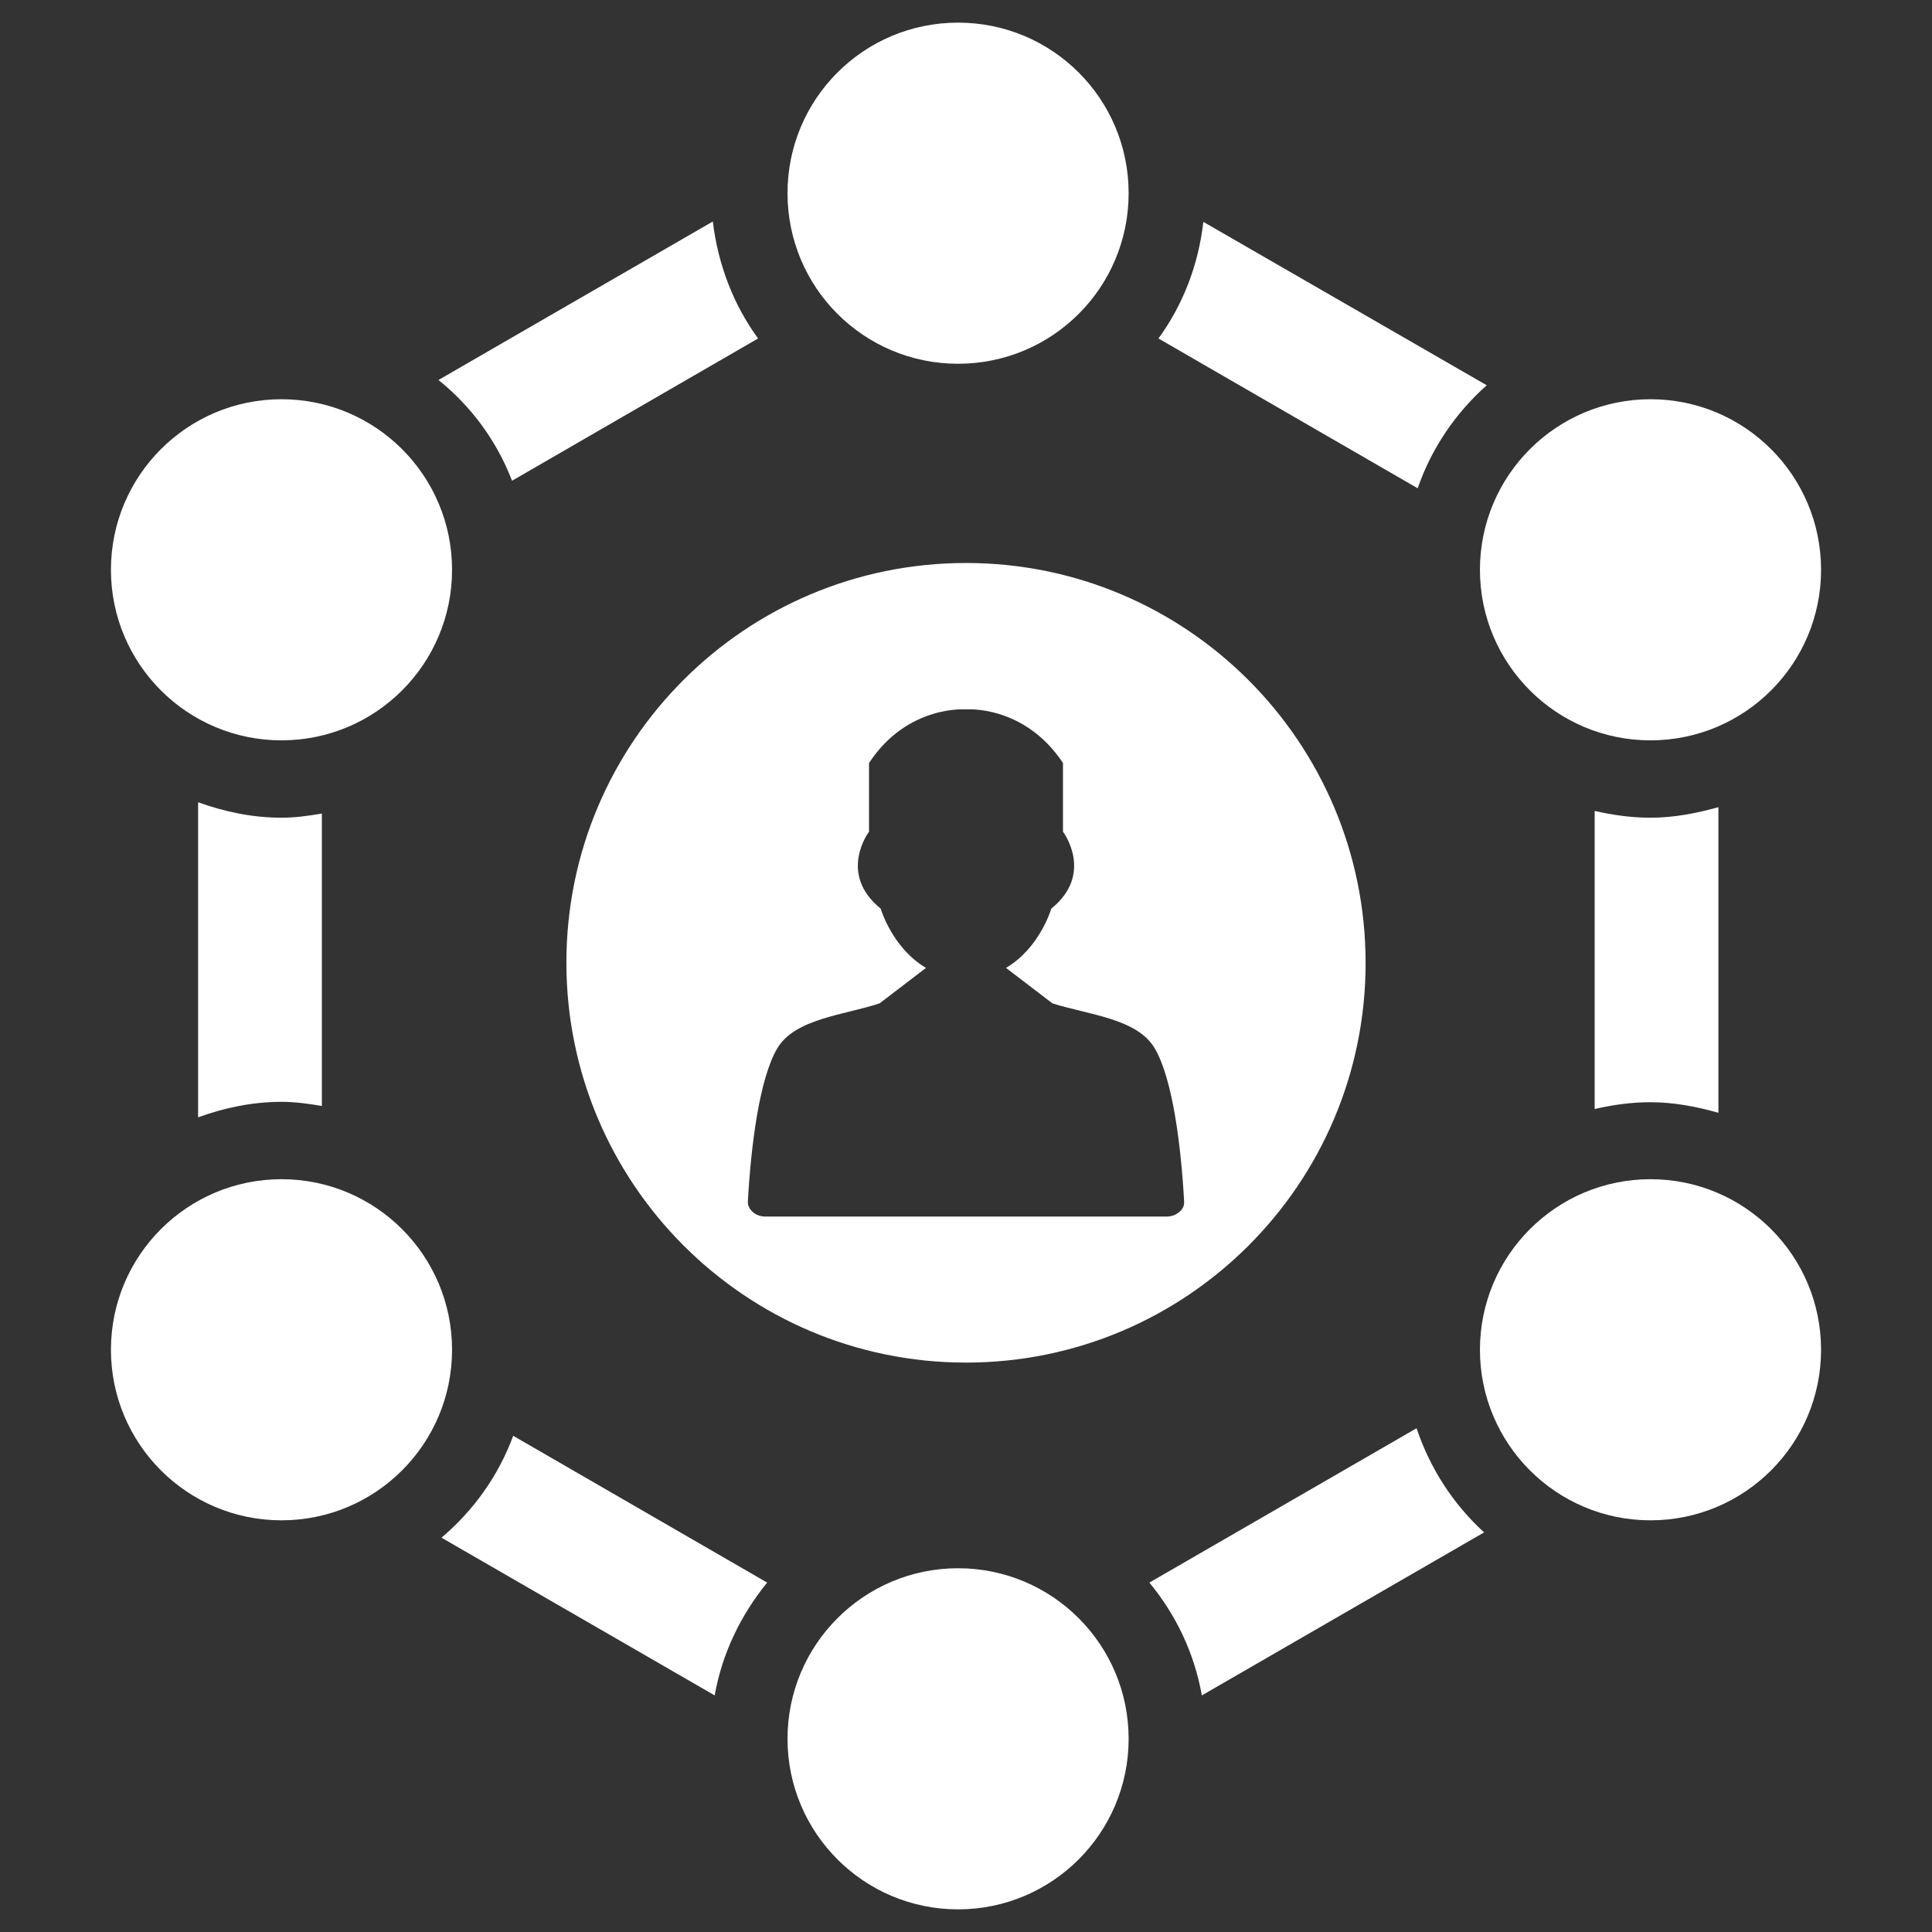 <svg xmlns="http://www.w3.org/2000/svg" xmlns:xlink="http://www.w3.org/1999/xlink" id="Layer_1" x="0px" y="0px" viewBox="0 0 512 512" style="enable-background:new 0 0 512 512;" xml:space="preserve"><rect x="0" y="0" width="512" height="512" fill="#333333" stroke="none"/><style type="text/css">	.st0{fill:#FFFFFF;}	.st1{fill:#FFFFFF;}</style><g>	<g>		<g>			<path class="st0" d="M253.9,6c-25,0-45.2,20.2-45.2,45.2c0,25,20.2,45.2,45.2,45.2s45.2-20.2,45.2-45.2    C299.1,26.2,278.9,6,253.9,6z"></path>			<circle class="st0" cx="253.9" cy="460.8" r="45.2"></circle>			<circle class="st0" cx="74.6" cy="357.7" r="45.2"></circle>			<circle class="st0" cx="437.4" cy="357.7" r="45.2"></circle>			<circle class="st0" cx="74.6" cy="151" r="45.2"></circle>			<circle class="st0" cx="437.4" cy="151" r="45.2"></circle>		</g>		<g>			<path class="st1" d="M135.7,127.4l65.2-37.7c-6.5-8.9-10.6-19.5-12-31l-72.7,42C124.9,107.7,131.6,116.8,135.7,127.4z"></path>			<path class="st1" d="M74.6,292c3.7,0,7.2,0.5,10.7,1.1v-77.5c-3.5,0.6-7,1.1-10.7,1.1c-7.8,0-15.2-1.6-22.1-4.1v83.5    C59.4,293.6,66.8,292,74.6,292z"></path>			<path class="st1" d="M307,89.7l68.7,39.7c3.7-10.7,10.1-20,18.3-27.3l-75.1-43.3C317.6,70.2,313.5,80.8,307,89.7z"></path>			<path class="st1" d="M437.4,216.7c-5.1,0-10-0.7-14.8-1.8v79c4.8-1.1,9.7-1.8,14.8-1.8c6.3,0,12.3,1.2,18,2.8v-81    C449.7,215.5,443.7,216.7,437.4,216.7z"></path>			<path class="st1" d="M203.3,419.4L136,380.5c-3.9,10.6-10.5,19.8-19,27l72.4,41.8C191.4,438,196.4,427.9,203.3,419.4z"></path>			<path class="st1" d="M375.4,378.5l-70.8,40.9c7,8.5,11.9,18.6,13.9,29.9l74.8-43.2C385.1,398.6,379,389.2,375.4,378.5z"></path>		</g>	</g>	<path class="st1" d="M256,149.2c-58.5,0-105.9,47.4-105.9,105.9S197.5,361.1,256,361.1c58.5,0,105.9-47.4,105.9-105.9  S314.5,149.2,256,149.2z M312.5,321.2c-0.9,0.8-2.1,1.2-3.4,1.2H202.9c-1.3,0-2.5-0.4-3.4-1.2c-0.9-0.8-1.4-1.8-1.3-2.9  c0.8-14.4,3-32.4,7.8-40.5c4.7-7.9,17.8-8.8,27.1-11.9l12.3-9.4c-9-5.3-12-15.7-12-15.7c-11.5-9.3-3.1-20.4-3.1-20.4v-18.2  c10.2-15.5,25.7-14.2,25.7-14.2s15.4-1.3,25.7,14.2v18.2c0,0,8.4,11.1-3.1,20.4c0,0-3,10.4-12,15.7l12.3,9.4h0h0  c9.4,3,22.5,4,27.1,11.9c4.8,8.1,7,26.1,7.8,40.5C313.9,319.4,313.5,320.4,312.5,321.2z"></path></g></svg>